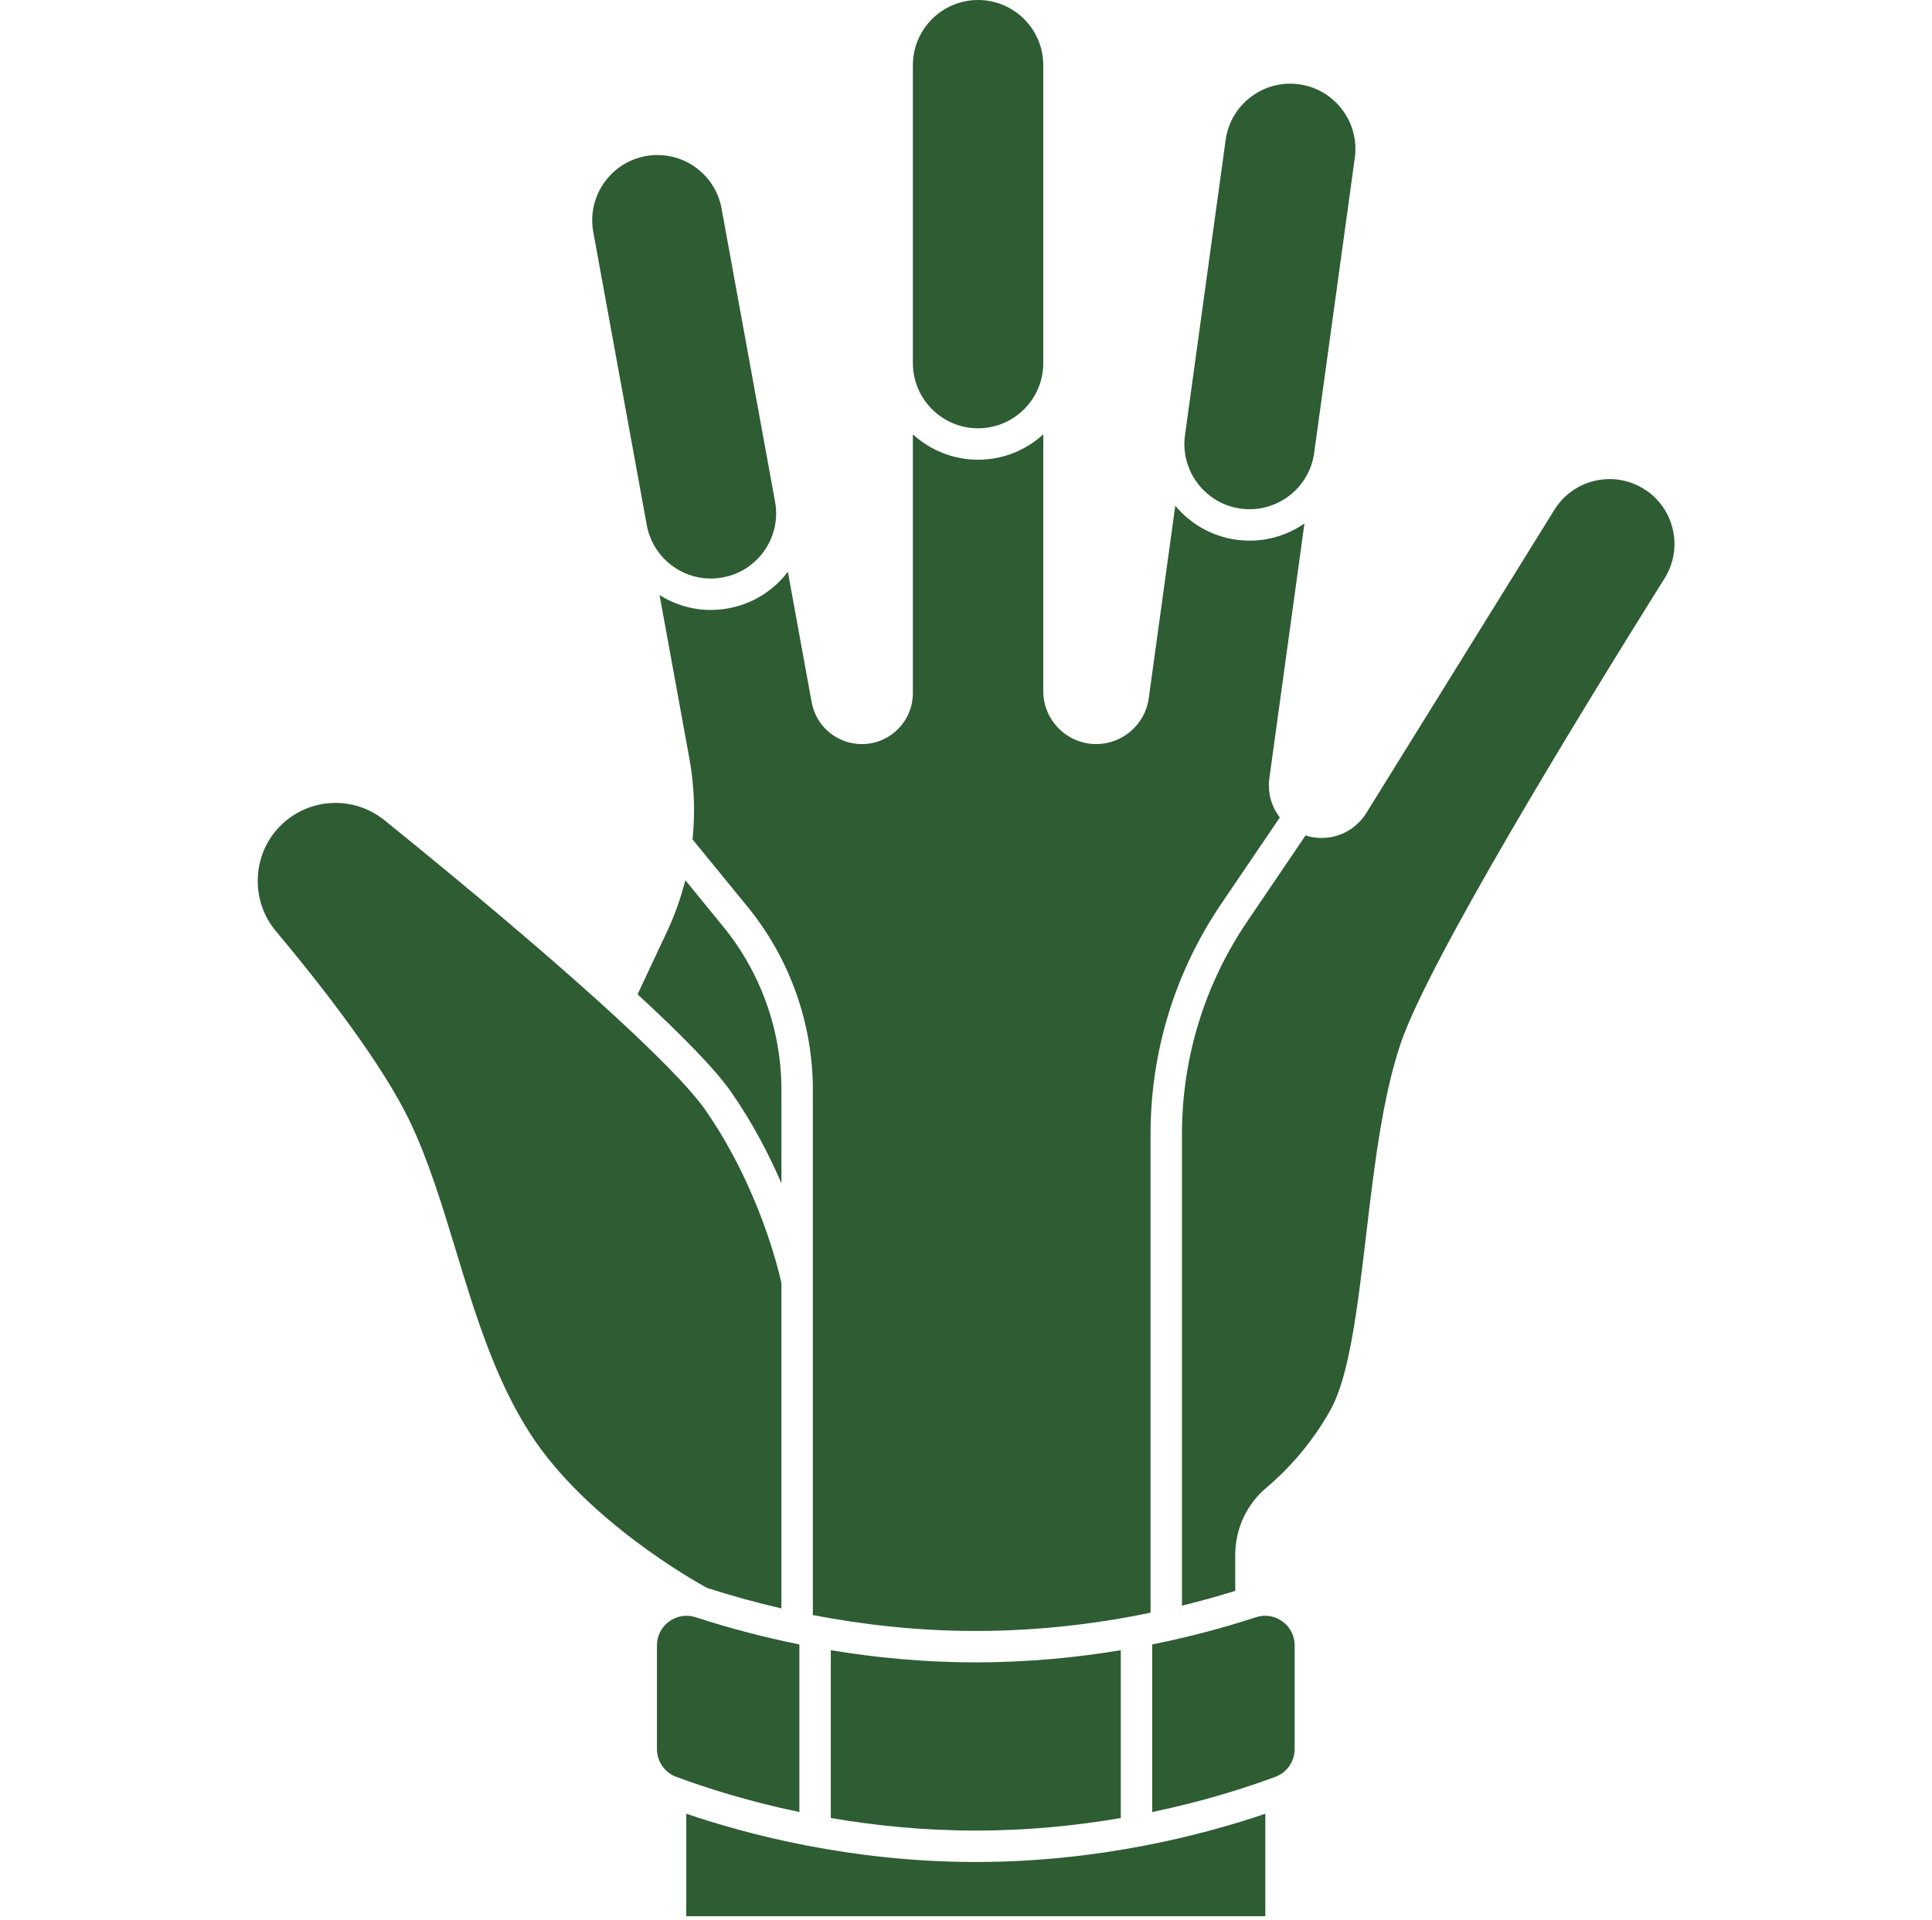 <?xml version="1.0" encoding="UTF-8"?> <svg xmlns="http://www.w3.org/2000/svg" width="168" height="167" viewBox="0 0 168 167" fill="none"><g clip-path="url(#clip0_1574_5409)"><path d="M61.801 53.05C60.232 53.05 58.701 52.604 57.353 51.755L59.944 65.956C60.369 68.281 60.463 70.656 60.221 73.007L65.012 78.872C68.669 83.351 70.683 89.002 70.683 94.783V140.469C74.835 141.271 79.634 141.853 84.852 141.853C90.505 141.853 95.67 141.172 100.048 140.265V98.639C100.048 91.466 102.175 84.538 106.2 78.603L111.288 71.099C110.917 70.618 110.646 70.069 110.49 69.482C110.334 68.895 110.297 68.284 110.38 67.683L113.43 45.528C112.019 46.505 110.374 47.023 108.676 47.023C108.29 47.023 107.902 46.997 107.513 46.944C105.35 46.646 103.492 45.545 102.198 43.984L99.891 60.739C99.578 63.007 97.616 64.717 95.327 64.717C92.786 64.717 90.72 62.65 90.72 60.11V37.776C89.224 39.146 87.233 39.984 85.05 39.984C82.867 39.984 80.876 39.146 79.381 37.776V60.281C79.381 62.727 77.391 64.718 74.944 64.718C73.906 64.718 72.9 64.354 72.102 63.689C71.304 63.024 70.766 62.1 70.579 61.078L68.509 49.728C67.237 51.406 65.411 52.531 63.327 52.911C62.823 53.003 62.313 53.049 61.801 53.05ZM72.243 143.526V158.121C76.011 158.769 80.267 159.215 84.852 159.215C89.437 159.215 93.694 158.769 97.461 158.121V143.526C93.662 144.158 89.411 144.585 84.852 144.585C80.294 144.585 76.043 144.158 72.243 143.526Z" fill="#2E5C33"></path><path d="M145.457 46.035C145.291 45.31 144.982 44.626 144.549 44.021C144.116 43.417 143.567 42.905 142.933 42.515C140.289 40.876 136.805 41.693 135.165 44.337L118.805 70.72C118.475 71.25 118.04 71.708 117.527 72.065C117.014 72.422 116.433 72.67 115.821 72.794C115.052 72.949 114.261 72.9 113.525 72.667L108.461 80.136C104.744 85.617 102.78 92.016 102.78 98.639V139.65C104.337 139.27 105.882 138.841 107.413 138.365V135.245C107.413 132.975 108.395 130.847 110.109 129.405C111.658 128.101 113.886 125.866 115.696 122.625C117.342 119.676 118.047 113.721 118.793 107.417C119.49 101.518 120.211 95.419 121.806 90.729C124.249 83.539 137.226 62.313 144.744 50.301C145.14 49.672 145.407 48.972 145.529 48.239C145.652 47.507 145.627 46.758 145.457 46.035ZM107.886 44.237C110.985 44.663 113.847 42.493 114.275 39.398L117.81 13.723C118.236 10.626 116.064 7.76 112.967 7.333C112.229 7.23 111.479 7.274 110.758 7.463C110.038 7.651 109.362 7.98 108.769 8.432C108.175 8.88 107.675 9.442 107.298 10.085C106.922 10.727 106.677 11.438 106.578 12.176L103.043 37.849C102.617 40.945 104.79 43.811 107.886 44.237ZM59.595 76.56C59.201 78.114 58.66 79.626 57.978 81.077L55.44 86.482C59.15 89.9 62.18 92.963 63.592 94.998C65.473 97.709 66.894 100.467 67.951 102.921V94.783C67.946 89.615 66.161 84.606 62.896 80.6L59.595 76.56ZM85.05 37.251C88.176 37.251 90.72 34.708 90.72 31.581V5.669C90.72 2.543 88.177 -0 85.05 -0C81.924 -0 79.381 2.543 79.381 5.669V31.581C79.381 34.708 81.924 37.251 85.05 37.251ZM59.677 157.75V166.666H110.027V157.75C104.726 159.556 95.665 161.947 84.852 161.947C74.039 161.947 64.978 159.556 59.677 157.75ZM111.516 141.025C111.188 140.784 110.807 140.625 110.404 140.562C110.002 140.499 109.59 140.533 109.204 140.662C106.249 141.623 103.24 142.412 100.193 143.025V157.602C104.812 156.638 108.513 155.43 110.916 154.534C111.91 154.163 112.578 153.195 112.578 152.126V143.108C112.58 142.701 112.485 142.299 112.301 141.937C112.116 141.575 111.847 141.262 111.516 141.025ZM67.95 139.891V111.597C67.731 110.586 66.036 103.315 61.346 96.555C58.698 92.74 48.527 83.55 33.438 71.344C30.624 69.066 26.529 69.401 24.117 72.104C21.894 74.596 21.836 78.41 23.983 80.975C28.006 85.782 33.305 92.58 35.7 97.665C37.303 101.069 38.442 104.816 39.648 108.782C41.323 114.295 43.056 119.996 46.14 124.748C51.006 132.246 60.412 137.527 61.462 138.101C63.597 138.792 65.762 139.389 67.95 139.891ZM69.511 143.025C66.464 142.412 63.456 141.623 60.5 140.662C60.114 140.533 59.702 140.499 59.3 140.562C58.897 140.625 58.516 140.784 58.187 141.025C57.857 141.262 57.588 141.575 57.403 141.937C57.219 142.3 57.123 142.701 57.126 143.108V152.126C57.126 153.195 57.794 154.163 58.789 154.534C61.191 155.43 64.891 156.638 69.511 157.602V143.025V143.025ZM56.241 45.664C56.373 46.397 56.649 47.096 57.053 47.722C57.456 48.348 57.981 48.887 58.595 49.309C59.206 49.734 59.896 50.034 60.624 50.191C61.352 50.348 62.104 50.359 62.836 50.223C63.569 50.092 64.269 49.816 64.895 49.412C65.521 49.008 66.06 48.484 66.482 47.87C66.907 47.259 67.206 46.57 67.363 45.843C67.52 45.115 67.531 44.364 67.396 43.632L62.744 18.137C62.613 17.403 62.337 16.704 61.933 16.078C61.529 15.452 61.005 14.913 60.391 14.491C59.779 14.066 59.09 13.766 58.362 13.609C57.633 13.452 56.882 13.441 56.149 13.577C53.074 14.138 51.029 17.096 51.589 20.172L56.241 45.664Z" fill="#2E5C33"></path></g><defs><clipPath id="clip0_1574_5409"><rect width="166.667" height="166.667" fill="white" transform="translate(0.667 -0)"></rect></clipPath></defs></svg> 